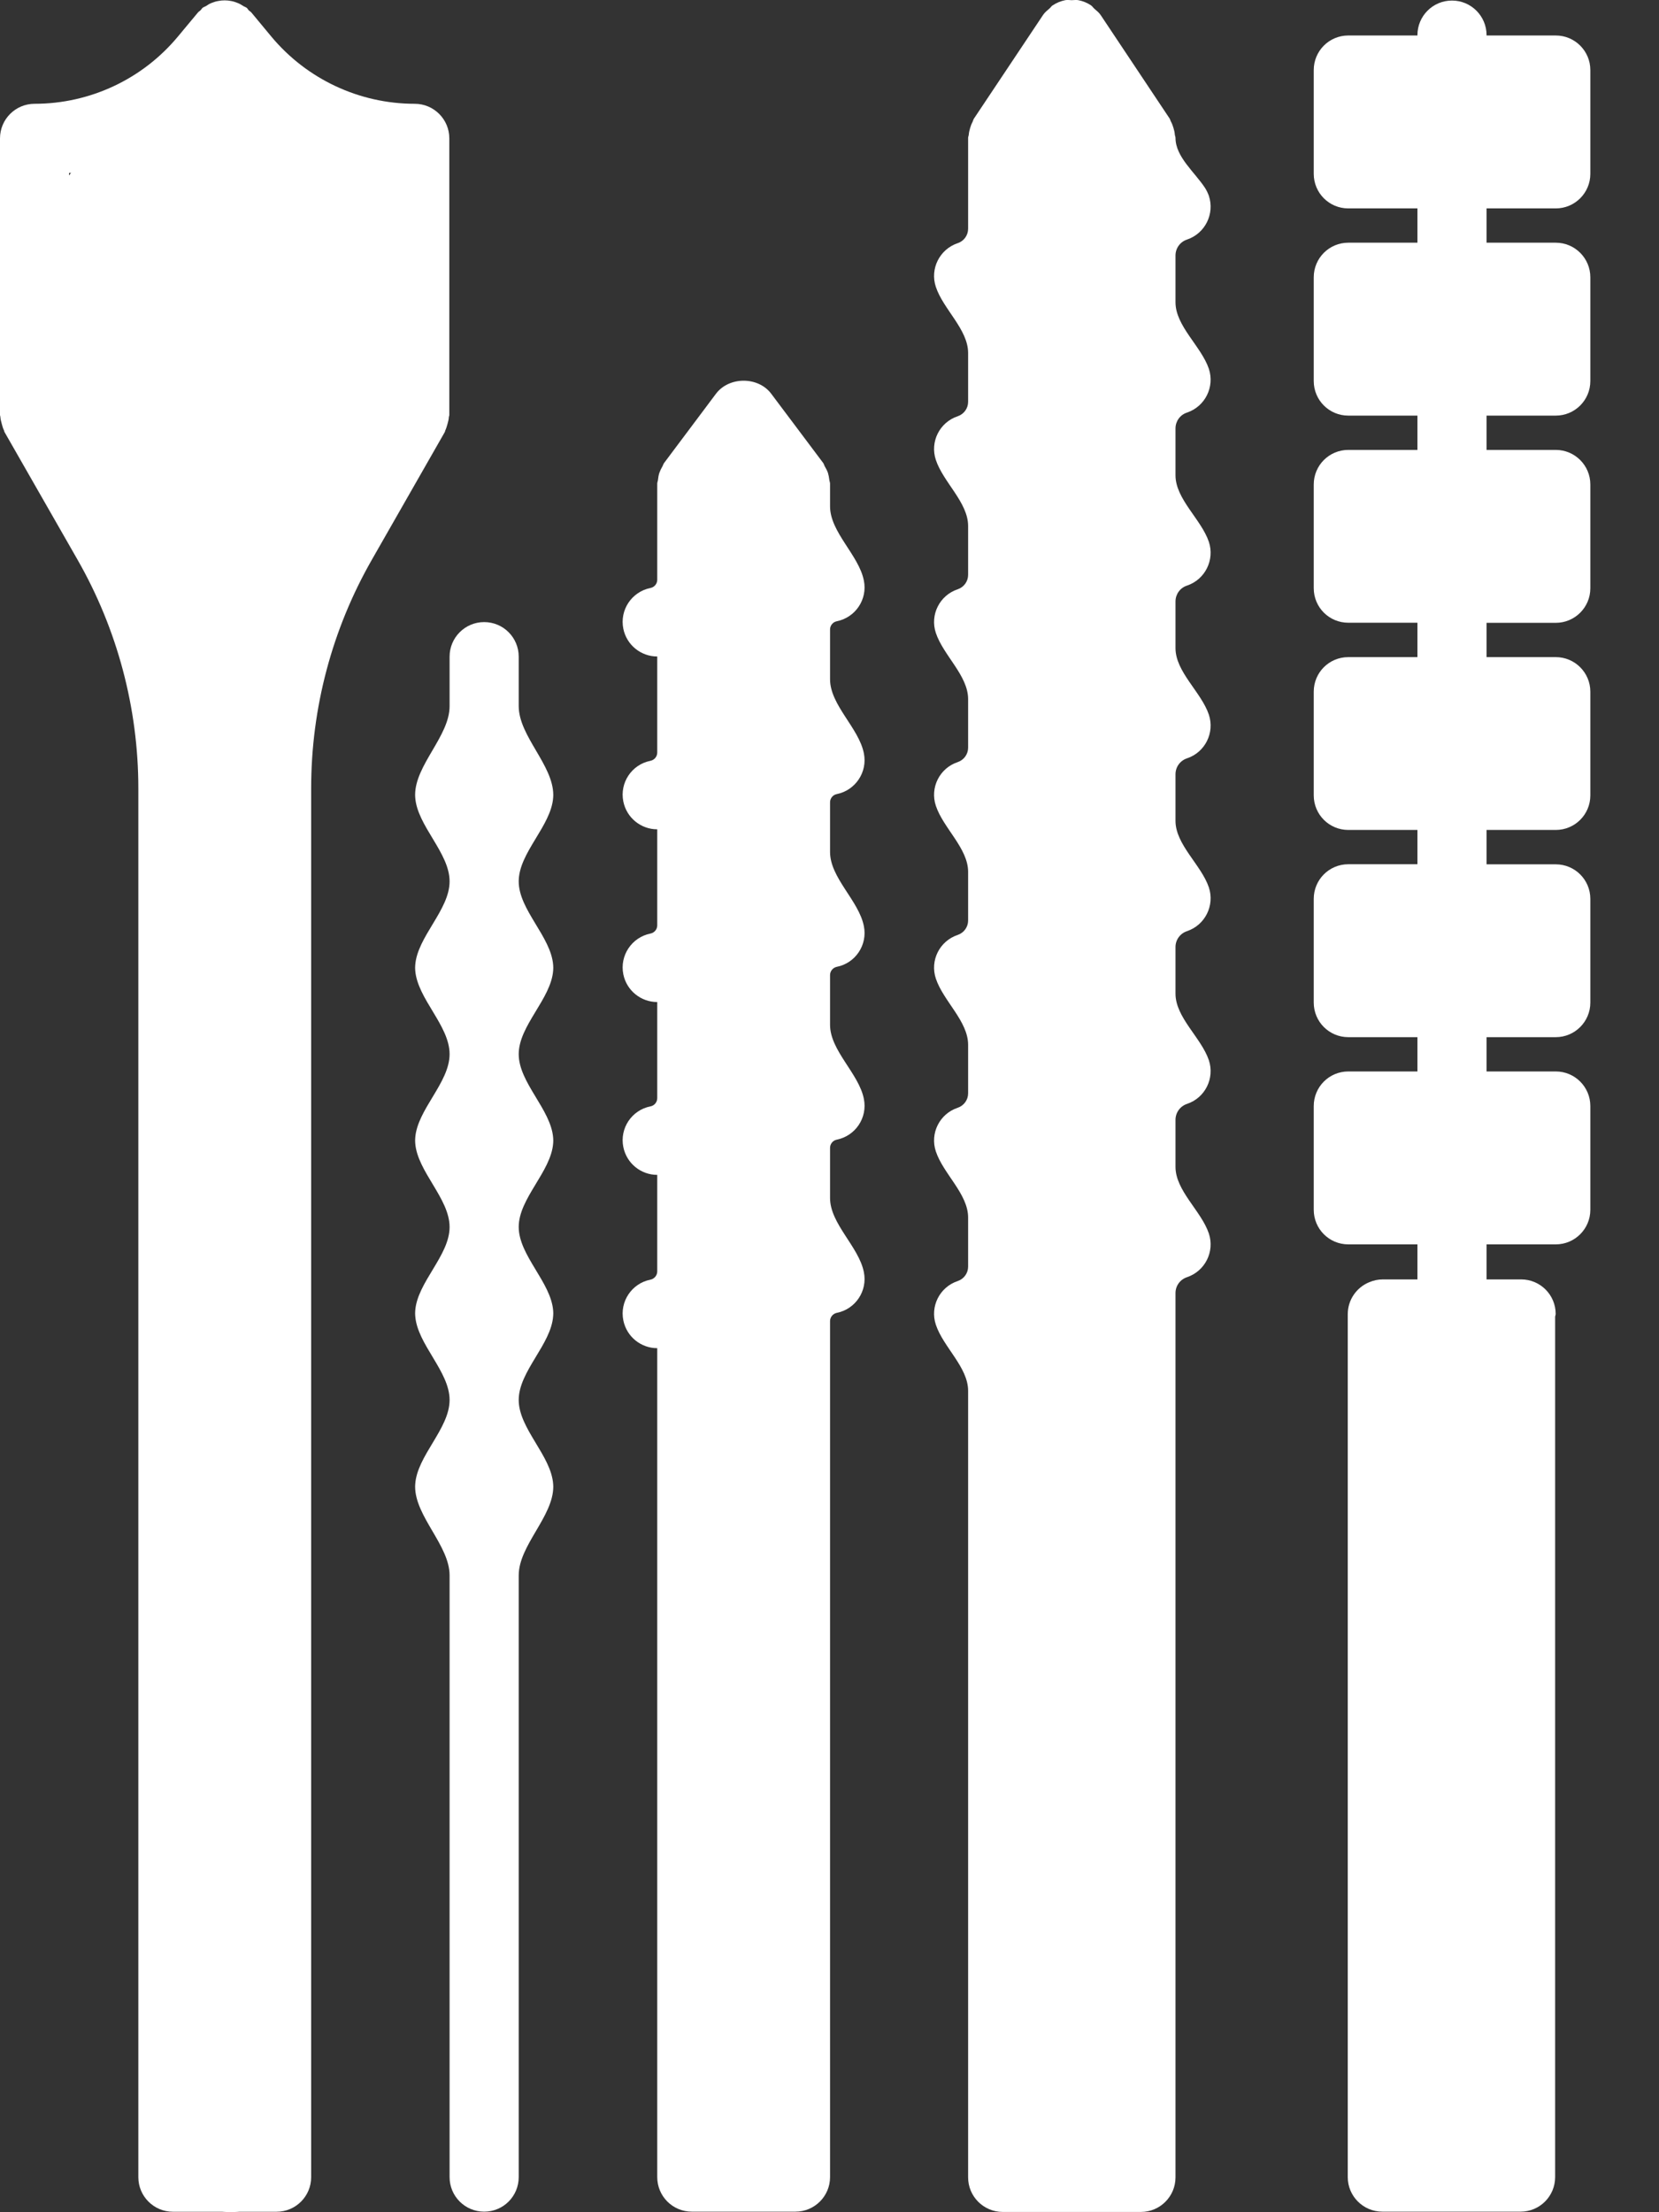 <svg width="18" height="24" viewBox="0 0 18 24" fill="none" xmlns="http://www.w3.org/2000/svg">
<rect x="0" y="0" width="18" height="24" fill="#333333" stroke="none"/>
<path d="M5.253 6.749C5.046 6.749 4.878 6.917 4.878 7.124V7.661C4.878 7.986 4.504 8.299 4.504 8.624C4.504 8.633 4.504 8.641 4.505 8.65C4.526 8.96 4.878 9.251 4.878 9.562C4.878 9.873 4.526 10.163 4.505 10.473C4.504 10.481 4.504 10.49 4.504 10.499C4.504 10.508 4.504 10.517 4.505 10.525C4.527 10.835 4.878 11.125 4.878 11.436C4.878 11.747 4.525 12.038 4.505 12.348C4.504 12.356 4.504 12.365 4.504 12.373C4.504 12.382 4.504 12.391 4.505 12.399C4.526 12.709 4.878 13.001 4.878 13.312C4.878 13.622 4.526 13.912 4.505 14.222C4.504 14.23 4.504 14.239 4.504 14.248C4.504 14.256 4.504 14.264 4.505 14.272C4.524 14.583 4.878 14.876 4.878 15.188C4.878 15.5 4.524 15.793 4.505 16.104C4.504 16.112 4.504 16.12 4.504 16.127C4.504 16.453 4.878 16.766 4.878 17.091V23.619C4.878 23.827 5.046 23.994 5.253 23.994C5.461 23.994 5.628 23.827 5.628 23.619V17.091C5.628 16.766 6.003 16.453 6.003 16.128C6.003 16.12 6.003 16.112 6.002 16.104C5.982 15.792 5.628 15.5 5.628 15.188C5.628 14.876 5.983 14.584 6.002 14.273C6.003 14.265 6.003 14.257 6.003 14.249C6.003 14.239 6.003 14.23 6.002 14.222C5.98 13.912 5.628 13.621 5.628 13.311C5.628 13 5.981 12.71 6.002 12.4C6.003 12.392 6.003 12.383 6.003 12.374C6.003 12.365 6.003 12.356 6.002 12.347C5.98 12.037 5.628 11.747 5.628 11.436C5.628 11.126 5.981 10.836 6.002 10.526C6.003 10.517 6.003 10.508 6.003 10.499C6.003 10.49 6.003 10.481 6.002 10.472C5.98 10.162 5.628 9.872 5.628 9.562C5.628 9.251 5.981 8.961 6.002 8.651C6.003 8.643 6.003 8.634 6.003 8.625C6.003 8.299 5.628 7.986 5.628 7.66V7.124C5.628 6.917 5.461 6.749 5.253 6.749Z" fill="white"/>
<path d="M7.057 13.883C6.854 13.923 6.722 14.121 6.763 14.324C6.799 14.503 6.956 14.626 7.13 14.626C7.131 14.626 7.131 14.626 7.131 14.626V23.619C7.131 23.826 7.298 23.994 7.506 23.994H8.631C8.838 23.994 9.006 23.826 9.006 23.619V14.333C9.006 14.289 9.037 14.252 9.079 14.243C9.282 14.203 9.414 14.005 9.373 13.802C9.319 13.525 9.006 13.278 9.006 12.997V12.453C9.006 12.41 9.037 12.372 9.079 12.364C9.282 12.323 9.414 12.126 9.373 11.922C9.319 11.646 9.006 11.399 9.006 11.118V10.579C9.006 10.535 9.037 10.498 9.079 10.489C9.282 10.449 9.414 10.251 9.373 10.048C9.319 9.771 9.006 9.525 9.006 9.243V8.704C9.006 8.661 9.037 8.623 9.079 8.615C9.282 8.574 9.414 8.376 9.373 8.173C9.319 7.897 9.006 7.65 9.006 7.369V6.829C9.006 6.786 9.037 6.748 9.079 6.74C9.282 6.699 9.414 6.502 9.373 6.299C9.319 6.022 9.006 5.775 9.006 5.493V5.247C9.006 5.232 8.999 5.219 8.998 5.205C8.995 5.179 8.99 5.154 8.983 5.13C8.974 5.105 8.962 5.082 8.949 5.06C8.942 5.048 8.94 5.034 8.931 5.022L8.368 4.272C8.227 4.083 7.91 4.083 7.768 4.272L7.206 5.022C7.197 5.033 7.195 5.047 7.187 5.06C7.174 5.082 7.163 5.105 7.154 5.13C7.146 5.154 7.142 5.179 7.139 5.205C7.138 5.219 7.131 5.232 7.131 5.247V6.29C7.131 6.333 7.1 6.371 7.057 6.379C6.854 6.42 6.722 6.617 6.763 6.821C6.799 6.999 6.956 7.122 7.13 7.122C7.131 7.122 7.131 7.122 7.131 7.122V8.164C7.131 8.208 7.1 8.245 7.057 8.254C6.854 8.294 6.722 8.492 6.763 8.695C6.799 8.874 6.956 8.997 7.13 8.997C7.131 8.997 7.131 8.997 7.131 8.997V10.039C7.131 10.082 7.1 10.12 7.057 10.128C6.854 10.169 6.722 10.367 6.763 10.57C6.799 10.748 6.956 10.871 7.13 10.871C7.131 10.871 7.131 10.871 7.131 10.872V11.913C7.131 11.957 7.1 11.995 7.057 12.003C6.854 12.043 6.722 12.241 6.763 12.444C6.799 12.623 6.956 12.746 7.13 12.746C7.131 12.746 7.131 12.746 7.131 12.746V13.793C7.131 13.836 7.1 13.874 7.057 13.883ZM8.256 23.056C8.256 23.16 8.172 23.244 8.069 23.244C7.965 23.244 7.881 23.16 7.881 23.056V14.637C7.881 14.548 7.944 14.471 8.032 14.453C8.148 14.43 8.256 14.519 8.256 14.637V23.056ZM7.881 5.434C7.881 5.394 7.894 5.354 7.919 5.322C7.994 5.222 8.144 5.222 8.219 5.322C8.243 5.354 8.256 5.394 8.256 5.434V5.986C8.256 6.076 8.193 6.152 8.105 6.17C7.989 6.193 7.881 6.104 7.881 5.986V5.434ZM7.881 7.134C7.881 7.044 7.944 6.967 8.032 6.95C8.148 6.927 8.256 7.015 8.256 7.134V7.861C8.256 7.95 8.193 8.027 8.105 8.045C7.989 8.068 7.881 7.979 7.881 7.861V7.134ZM7.881 9.008C7.881 8.919 7.944 8.842 8.032 8.824C8.148 8.801 8.256 8.89 8.256 9.008V9.735C8.256 9.825 8.193 9.902 8.105 9.919C7.989 9.942 7.881 9.854 7.881 9.735V9.008ZM7.881 10.883C7.881 10.793 7.944 10.716 8.032 10.699C8.148 10.676 8.256 10.764 8.256 10.883V11.61C8.256 11.699 8.193 11.776 8.105 11.794C7.989 11.817 7.881 11.728 7.881 11.61V10.883ZM7.881 12.758C7.881 12.668 7.944 12.591 8.032 12.574C8.148 12.55 8.256 12.639 8.256 12.758V13.489C8.256 13.579 8.193 13.656 8.105 13.673C7.989 13.697 7.881 13.608 7.881 13.489V12.758Z" fill="white"/>
<path d="M12.879 2.599C13.075 2.533 13.181 2.321 13.116 2.124C13.105 2.094 13.092 2.067 13.076 2.041C12.963 1.867 12.754 1.703 12.754 1.495C12.754 1.483 12.748 1.473 12.747 1.462C12.745 1.436 12.74 1.413 12.732 1.388C12.725 1.363 12.716 1.34 12.704 1.318C12.698 1.308 12.697 1.296 12.691 1.287L11.942 0.163L11.941 0.162C11.923 0.135 11.898 0.116 11.875 0.096C11.861 0.084 11.852 0.068 11.837 0.058C11.837 0.058 11.837 0.058 11.837 0.057C11.836 0.057 11.836 0.057 11.836 0.057C11.795 0.03 11.748 0.011 11.701 0.002C11.677 -0.003 11.653 0.002 11.629 0.002C11.605 0.002 11.581 -0.003 11.557 0.002C11.509 0.012 11.463 0.03 11.422 0.058C11.422 0.058 11.422 0.058 11.421 0.058C11.421 0.058 11.421 0.058 11.421 0.058C11.407 0.067 11.4 0.081 11.387 0.092C11.363 0.113 11.337 0.133 11.318 0.161C11.317 0.162 11.317 0.162 11.316 0.163C11.316 0.163 11.316 0.163 11.316 0.164L10.567 1.287C10.56 1.297 10.559 1.308 10.554 1.318C10.542 1.341 10.533 1.363 10.526 1.388C10.518 1.413 10.513 1.437 10.511 1.462C10.51 1.473 10.504 1.484 10.504 1.495V2.481C10.504 2.552 10.459 2.616 10.391 2.638C10.195 2.704 10.088 2.916 10.154 3.113C10.235 3.356 10.504 3.574 10.504 3.83V4.359C10.504 4.43 10.459 4.493 10.391 4.516C10.195 4.581 10.088 4.793 10.154 4.99C10.235 5.233 10.504 5.451 10.504 5.707V6.236C10.504 6.307 10.459 6.37 10.391 6.393C10.195 6.458 10.088 6.67 10.154 6.867C10.235 7.11 10.504 7.329 10.504 7.585V8.111C10.504 8.182 10.459 8.245 10.391 8.268C10.195 8.333 10.088 8.545 10.154 8.742C10.235 8.985 10.504 9.203 10.504 9.459V9.986C10.504 10.057 10.459 10.12 10.391 10.143C10.195 10.208 10.088 10.42 10.154 10.617C10.235 10.86 10.504 11.079 10.504 11.335V11.861C10.504 11.932 10.459 11.995 10.391 12.018C10.195 12.083 10.088 12.295 10.154 12.492C10.235 12.735 10.504 12.953 10.504 13.209V13.741C10.504 13.812 10.459 13.875 10.391 13.898C10.195 13.963 10.088 14.175 10.154 14.372C10.235 14.615 10.504 14.833 10.504 15.089V23.622C10.504 23.829 10.672 23.997 10.879 23.997H12.379C12.586 23.997 12.754 23.829 12.754 23.622V14.028C12.754 13.95 12.804 13.881 12.879 13.856C13.075 13.79 13.181 13.579 13.116 13.382C13.033 13.136 12.754 12.918 12.754 12.659V12.149C12.754 12.071 12.804 12.001 12.879 11.976C13.075 11.911 13.181 11.699 13.116 11.502C13.033 11.257 12.754 11.039 12.754 10.78V10.274C12.754 10.196 12.804 10.127 12.879 10.102C13.075 10.036 13.181 9.824 13.116 9.627C13.033 9.382 12.754 9.164 12.754 8.905V8.4C12.754 8.321 12.804 8.252 12.879 8.227C13.075 8.162 13.181 7.95 13.116 7.753C13.033 7.507 12.754 7.29 12.754 7.031V6.525C12.754 6.447 12.804 6.377 12.879 6.353C13.075 6.287 13.181 6.075 13.116 5.878C13.033 5.633 12.754 5.415 12.754 5.156V4.648C12.754 4.57 12.804 4.5 12.879 4.476C13.075 4.41 13.181 4.198 13.116 4.001C13.033 3.756 12.754 3.538 12.754 3.279V2.772C12.754 2.693 12.804 2.624 12.879 2.599ZM11.254 1.722C11.254 1.648 11.276 1.576 11.317 1.514C11.465 1.292 11.793 1.292 11.941 1.514C11.982 1.576 12.004 1.648 12.004 1.722V1.83C12.004 1.992 11.901 2.135 11.748 2.186C11.505 2.267 11.254 2.086 11.254 1.83V1.722ZM12.004 22.869C12.004 23.076 11.836 23.244 11.629 23.244C11.422 23.244 11.254 23.076 11.254 22.869V14.668C11.254 14.506 11.357 14.363 11.51 14.312C11.753 14.231 12.004 14.412 12.004 14.668V22.869ZM12.004 13.087C12.004 13.248 11.901 13.392 11.748 13.443C11.505 13.524 11.254 13.343 11.254 13.087V12.789C11.254 12.627 11.357 12.484 11.51 12.433C11.753 12.352 12.004 12.533 12.004 12.789V13.087ZM12.004 11.207C12.004 11.369 11.901 11.512 11.748 11.563C11.505 11.644 11.254 11.463 11.254 11.207V10.914C11.254 10.752 11.357 10.609 11.51 10.558C11.753 10.477 12.004 10.658 12.004 10.914V11.207ZM12.004 9.333C12.004 9.494 11.901 9.638 11.748 9.689C11.505 9.77 11.254 9.589 11.254 9.333V9.039C11.254 8.878 11.357 8.734 11.51 8.683C11.753 8.602 12.004 8.783 12.004 9.039V9.333ZM12.004 7.458C12.004 7.62 11.901 7.763 11.748 7.814C11.505 7.895 11.254 7.714 11.254 7.458V7.164C11.254 7.003 11.357 6.86 11.51 6.809C11.753 6.728 12.004 6.908 12.004 7.164V7.458ZM12.004 5.584C12.004 5.745 11.901 5.888 11.748 5.939C11.505 6.02 11.254 5.84 11.254 5.584V5.288C11.254 5.126 11.357 4.983 11.51 4.932C11.753 4.851 12.004 5.032 12.004 5.288V5.584ZM12.004 3.707C12.004 3.868 11.901 4.011 11.748 4.062C11.505 4.143 11.254 3.963 11.254 3.707V3.411C11.254 3.25 11.357 3.106 11.51 3.055C11.753 2.974 12.004 3.155 12.004 3.411V3.707Z" fill="white"/>
<path d="M4.825 4.689C4.829 4.682 4.829 4.675 4.832 4.668C4.843 4.645 4.849 4.621 4.856 4.597C4.863 4.572 4.869 4.549 4.87 4.524C4.871 4.516 4.875 4.51 4.875 4.503V1.501C4.875 1.294 4.707 1.126 4.5 1.126C3.899 1.126 3.329 0.859 2.944 0.397L2.726 0.134C2.718 0.125 2.708 0.121 2.699 0.112C2.691 0.105 2.687 0.093 2.678 0.086C2.667 0.077 2.654 0.074 2.642 0.067C2.62 0.052 2.599 0.04 2.575 0.031C2.553 0.022 2.531 0.015 2.508 0.011C2.484 0.006 2.461 0.004 2.437 0.004C2.413 0.004 2.391 0.006 2.367 0.011C2.343 0.015 2.321 0.022 2.298 0.031C2.275 0.04 2.254 0.052 2.233 0.067C2.221 0.074 2.208 0.076 2.197 0.086C2.188 0.094 2.184 0.104 2.175 0.112C2.167 0.121 2.156 0.125 2.149 0.134L1.93 0.397C1.546 0.859 0.976 1.126 0.375 1.126C0.168 1.126 0 1.294 0 1.501V4.503C0 4.51 0.004 4.516 0.004 4.524C0.006 4.549 0.012 4.573 0.019 4.598C0.026 4.622 0.031 4.646 0.043 4.668C0.046 4.675 0.046 4.683 0.05 4.689L0.84 6.07C1.273 6.826 1.501 7.683 1.501 8.554V23.62C1.501 23.827 1.669 23.995 1.876 23.995H3.001C3.208 23.995 3.376 23.827 3.376 23.62V8.552C3.376 7.681 3.603 6.826 4.036 6.07L4.825 4.689ZM0.75 1.876H1.5C1.554 1.876 1.605 1.864 1.651 1.843C1.662 1.838 1.671 1.829 1.681 1.823C1.717 1.803 1.749 1.78 1.776 1.751C1.78 1.747 1.785 1.745 1.788 1.741C2.126 1.335 2.749 1.335 3.086 1.741C3.09 1.746 3.095 1.747 3.098 1.751C3.125 1.78 3.158 1.803 3.192 1.823C3.203 1.829 3.212 1.838 3.223 1.843C3.27 1.864 3.32 1.876 3.374 1.876C3.788 1.876 4.124 2.212 4.124 2.626V3.872C4.124 4.22 4.033 4.562 3.861 4.863L2.954 6.449C2.848 6.634 2.651 6.749 2.437 6.749C2.224 6.749 2.027 6.635 1.921 6.449L1.013 4.863C0.84 4.561 0.749 4.219 0.749 3.872V1.877C0.749 1.877 0.75 1.876 0.75 1.876ZM2.251 7.686C2.251 7.583 2.335 7.499 2.438 7.499C2.542 7.499 2.626 7.583 2.626 7.686V23.056C2.626 23.16 2.542 23.244 2.438 23.244C2.335 23.244 2.251 23.16 2.251 23.056V7.686Z" fill="white"/>
<path d="M16.88 0.385H16.129V0.381C16.129 0.174 15.961 0.006 15.754 0.006C15.546 0.006 15.379 0.174 15.379 0.381V0.385H14.629C14.421 0.385 14.254 0.553 14.254 0.76V1.886C14.254 2.093 14.421 2.261 14.629 2.261H15.379V2.633H14.629C14.421 2.633 14.254 2.801 14.254 3.008V4.134C14.254 4.341 14.421 4.509 14.629 4.509H15.379V4.881H14.629C14.421 4.881 14.254 5.049 14.254 5.256V6.381C14.254 6.589 14.421 6.756 14.629 6.756H15.379V7.129H14.629C14.421 7.129 14.254 7.296 14.254 7.504V8.629C14.254 8.836 14.421 9.004 14.629 9.004H15.379V9.376H14.629C14.421 9.376 14.254 9.544 14.254 9.751V10.877C14.254 11.084 14.421 11.252 14.629 11.252H15.379V11.624H14.629C14.421 11.624 14.254 11.792 14.254 11.999V13.125C14.254 13.332 14.421 13.5 14.629 13.5H15.379V13.88H15.005C14.951 13.88 14.902 13.891 14.855 13.911C14.719 13.967 14.623 14.101 14.623 14.258V23.619C14.623 23.826 14.791 23.994 14.998 23.994H16.498C16.706 23.994 16.873 23.826 16.873 23.619V14.284C16.874 14.274 16.879 14.265 16.879 14.255C16.879 14.048 16.712 13.88 16.504 13.88H16.129V13.5H16.88C17.087 13.5 17.255 13.332 17.255 13.125V11.999C17.255 11.792 17.087 11.624 16.88 11.624H16.129V11.252H16.88C17.087 11.252 17.255 11.084 17.255 10.877V9.752C17.255 9.544 17.087 9.377 16.88 9.377H16.129V9.004H16.88C17.087 9.004 17.255 8.837 17.255 8.629V7.504C17.255 7.297 17.087 7.129 16.88 7.129H16.129V6.757H16.88C17.087 6.757 17.255 6.589 17.255 6.382V5.256C17.255 5.049 17.087 4.881 16.88 4.881H16.129V4.509H16.88C17.087 4.509 17.255 4.341 17.255 4.134V3.008C17.255 2.801 17.087 2.633 16.88 2.633H16.129V2.261H16.88C17.087 2.261 17.255 2.093 17.255 1.886V0.76C17.255 0.553 17.087 0.385 16.88 0.385ZM15.373 14.63L16.123 14.63V23.244H15.373V14.63ZM16.505 12.75H15.004V12.375H15.746C15.749 12.375 15.751 12.376 15.754 12.376C15.757 12.376 15.759 12.375 15.761 12.375H16.505V12.75ZM16.505 10.502H15.004V10.127H16.505V10.502ZM16.505 8.254H15.761C15.759 8.254 15.757 8.253 15.754 8.253C15.751 8.253 15.749 8.254 15.746 8.254H15.004V7.879H16.505V8.254ZM16.505 6.006H15.768C15.763 6.006 15.759 6.003 15.754 6.003C15.749 6.003 15.745 6.006 15.739 6.006H15.004V5.631H16.505V6.006ZM16.505 3.759H15.776C15.768 3.758 15.762 3.754 15.754 3.754C15.746 3.754 15.74 3.758 15.732 3.759H15.004V3.383H16.505V3.759ZM16.505 1.511H15.783C15.773 1.51 15.764 1.505 15.754 1.505C15.744 1.505 15.735 1.51 15.725 1.511H15.004V1.135H16.505V1.511Z" fill="white"/>
<path d="M0.34 3.541C0.151 2.403 0.914 1.317 2.044 1.091C2.342 1.032 2.653 1.038 2.947 1.112C3.86 1.34 4.5 2.16 4.5 3.101V3.906C4.5 4.299 4.425 4.687 4.28 5.051L3.871 6.072C3.647 6.632 3.104 7 2.5 7C1.896 7 1.353 6.632 1.129 6.072L0.613 4.784C0.538 4.595 0.483 4.399 0.45 4.199L0.34 3.541Z" fill="white"/>
<path d="M7.666 5.417C7.666 5.186 7.853 5 8.083 5C8.313 5 8.499 5.186 8.499 5.417V22.816C8.499 23.092 8.276 23.316 8 23.316C7.816 23.316 7.666 23.166 7.666 22.982V5.417Z" fill="white"/>
<path d="M11 1.537C11 1.24 11.241 1 11.537 1C11.834 1 12.074 1.24 12.074 1.537V22.771C12.074 23.068 11.834 23.309 11.537 23.309C11.241 23.309 11 23.068 11 22.771V1.537Z" fill="white"/>
<path d="M15 15.25C15 14.836 15.336 14.5 15.75 14.5C16.164 14.5 16.5 14.836 16.5 15.25V22.75C16.5 23.164 16.164 23.5 15.75 23.5C15.336 23.5 15 23.164 15 22.75V15.25Z" fill="white"/>
<path d="M14.5 12.5C14.5 12.224 14.724 12 15 12H16.5C16.776 12 17 12.224 17 12.5C17 12.776 16.776 13 16.5 13H15C14.724 13 14.5 12.776 14.5 12.5Z" fill="white"/>
<path d="M14.5 10.5C14.5 10.224 14.724 10 15 10H16.5C16.776 10 17 10.224 17 10.5C17 10.776 16.776 11 16.5 11H15C14.724 11 14.5 10.776 14.5 10.5Z" fill="white"/>
<path d="M14.854 7.646C14.947 7.553 15.075 7.5 15.207 7.5H16.5C16.776 7.5 17 7.724 17 8C17 8.276 16.776 8.5 16.5 8.5H15.207C15.075 8.5 14.947 8.447 14.854 8.354C14.658 8.158 14.658 7.842 14.854 7.646Z" fill="white"/>
<path d="M14.5 5.75C14.5 5.336 14.836 5 15.25 5H16.25C16.664 5 17 5.336 17 5.75C17 6.164 16.664 6.5 16.25 6.5H15.25C14.836 6.5 14.5 6.164 14.5 5.75Z" fill="white"/>
<path d="M14.5 3.75C14.5 3.336 14.836 3 15.25 3H16.25C16.664 3 17 3.336 17 3.75C17 4.164 16.664 4.5 16.25 4.5H15.25C14.836 4.5 14.5 4.164 14.5 3.75Z" fill="white"/>
<path d="M14.5 1.5C14.5 1.224 14.724 1 15 1H16.691C16.862 1 17 1.138 17 1.309C17 1.426 16.934 1.533 16.829 1.585L16.256 1.872C16.088 1.956 15.902 2 15.713 2H15C14.724 2 14.5 1.776 14.5 1.5Z" fill="white"/>
<rect x="2" y="7" width="1" height="17" rx="0.5" fill="white"/>
</svg>

